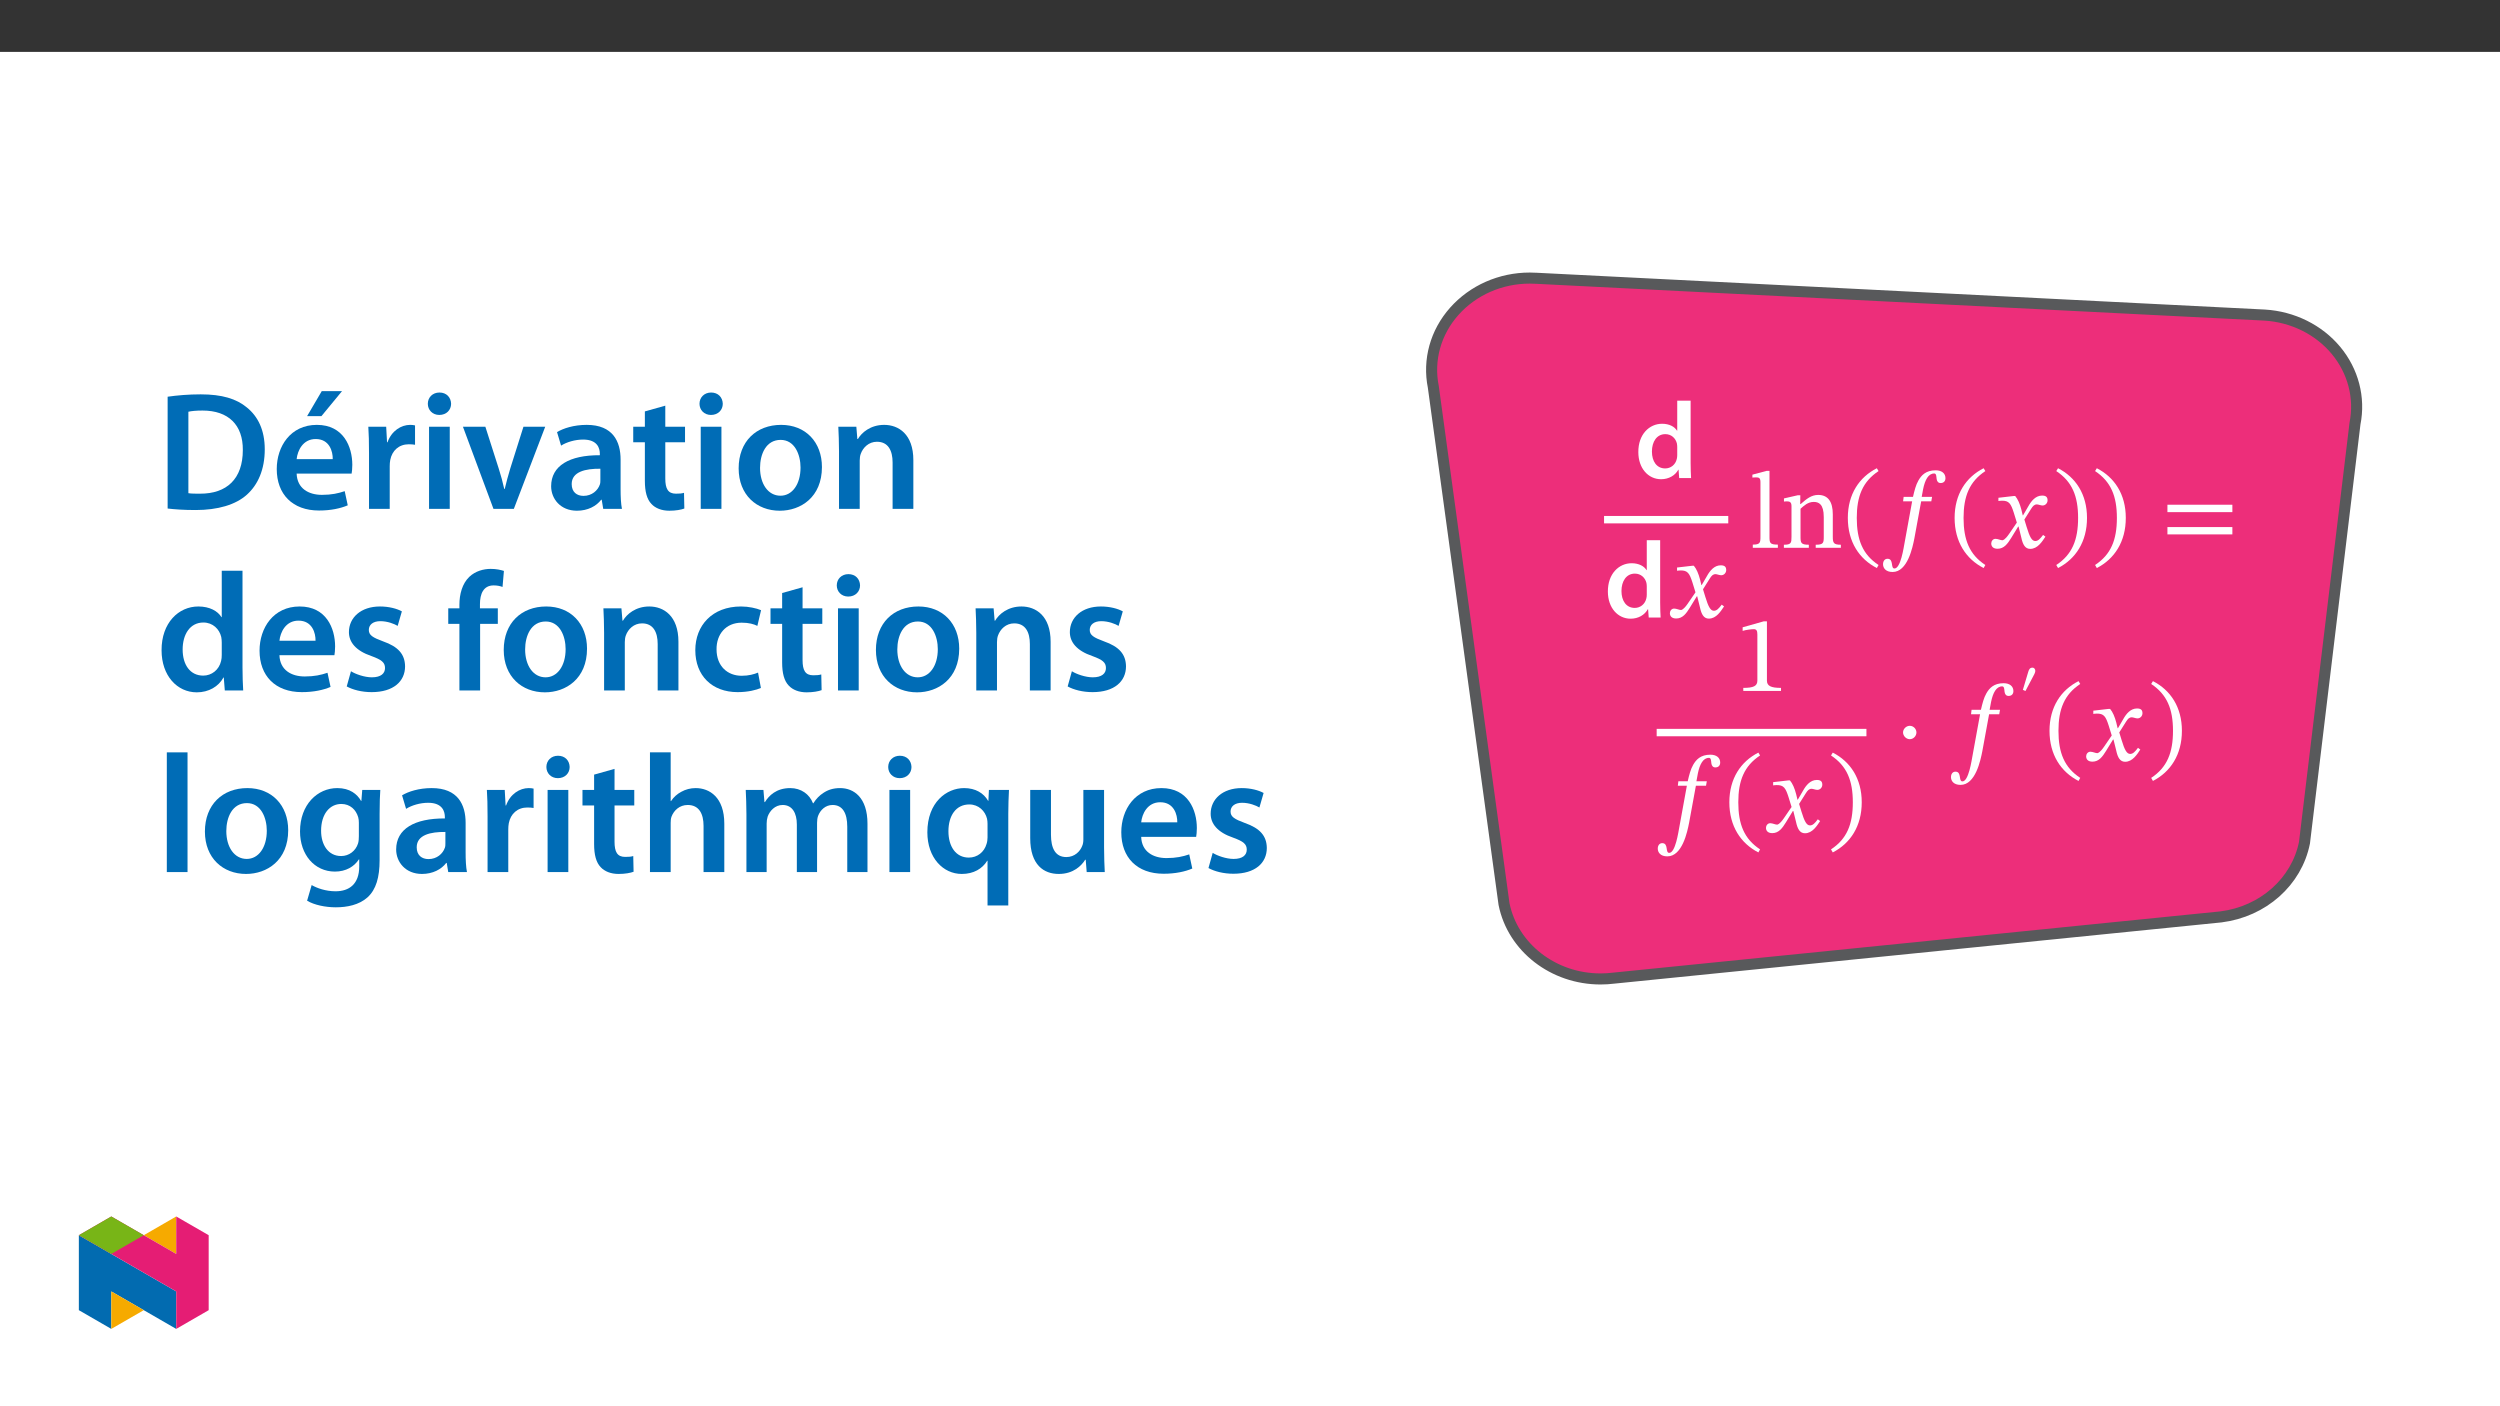 ﻿<?xml version="1.0" encoding="utf-8"?>
<svg xmlns="http://www.w3.org/2000/svg" xmlns:xlink="http://www.w3.org/1999/xlink" viewBox="0 0 960 540" version="1.1">
  <rect x="0" y="0" width="960" height="540" fill="#333333" stroke="none"/>
  <defs>
    <g>
      <symbol overflow="visible" id="glyph0-0">
        <path style="stroke:none;" d="M 0 0 L 20.922 0 L 20.922 -29.297 L 0 -29.297 Z M 10.453 -16.531 L 3.344 -27.203 L 17.578 -27.203 Z M 11.719 -14.641 L 18.828 -25.312 L 18.828 -3.969 Z M 3.344 -2.094 L 10.453 -12.766 L 17.578 -2.094 Z M 2.094 -25.312 L 9.203 -14.641 L 2.094 -3.969 Z M 2.094 -25.312 " />
      </symbol>
      <symbol overflow="visible" id="glyph0-1">
        <path style="stroke:none;" d="M 16.406 -29.703 L 16.406 -18.203 L 16.312 -18.203 C 15.406 -19.703 13.391 -20.844 10.594 -20.844 C 5.688 -20.844 1.422 -16.781 1.469 -9.953 C 1.469 -3.688 5.312 0.453 10.203 0.453 C 13.141 0.453 15.609 -0.969 16.828 -3.219 L 16.906 -3.219 L 17.156 0 L 21.719 0 C 21.641 -1.375 21.547 -3.641 21.547 -5.734 L 21.547 -29.703 Z M 16.406 -8.828 C 16.406 -8.281 16.359 -7.781 16.234 -7.328 C 15.734 -5.109 13.891 -3.688 11.797 -3.688 C 8.531 -3.688 6.688 -6.406 6.688 -10.172 C 6.688 -13.938 8.531 -16.859 11.844 -16.859 C 14.188 -16.859 15.812 -15.234 16.281 -13.266 C 16.359 -12.844 16.406 -12.297 16.406 -11.891 Z M 16.406 -8.828 " />
      </symbol>
      <symbol overflow="visible" id="glyph1-0">
        <path style="stroke:none;" d="M 13.391 -7.109 L 13.391 -7.781 C 13.391 -12.344 20.125 -15.609 20.125 -21.766 C 20.125 -26.109 16.484 -28 12.391 -28 C 8.156 -28 5.266 -25.609 5.266 -22.219 C 5.266 -20.25 6.062 -19.297 7.406 -19.297 C 8.406 -19.297 9.297 -19.828 9.297 -21.125 C 9.297 -22.719 8.406 -22.766 8.406 -24.141 C 8.406 -25.438 9.547 -26.406 12.016 -26.406 C 14.688 -26.406 16.359 -24.938 16.359 -21.641 C 16.359 -15.188 11.719 -13.641 11.719 -8.203 L 11.719 -7.109 Z M 14.984 -2.016 C 14.984 -3.312 14.094 -4.484 12.641 -4.484 C 11.094 -4.484 10.172 -3.344 10.172 -2.016 C 10.172 -0.625 10.969 0.328 12.594 0.328 C 14.094 0.328 14.984 -0.672 14.984 -2.016 Z M 24.891 7.078 L 24.891 -32.844 L 0.422 -32.844 L 0.422 7.078 Z M 22.719 4.859 L 2.547 4.859 L 2.547 -30.719 L 22.719 -30.719 Z M 22.719 4.859 " />
      </symbol>
      <symbol overflow="visible" id="glyph1-1">
        <path style="stroke:none;" d="M 13.188 -12.469 L 13.062 -12.469 L 12.547 -14.609 C 11.969 -16.859 11.172 -18.703 10.172 -19.875 L 9.547 -19.875 L 3.719 -19.203 L 3.719 -17.953 C 3.719 -17.953 4.359 -18.078 5.016 -18.078 C 7.781 -18.125 8.5 -16.984 9.625 -13.469 L 10.797 -9.672 L 7.781 -5.266 C 6.156 -2.922 5.391 -2.891 5.234 -2.891 C 4.516 -2.891 3.516 -3.438 2.594 -3.438 C 1.594 -3.438 0.969 -2.516 0.969 -1.672 C 0.969 -0.625 1.594 0.375 3.391 0.375 C 5.906 0.375 7.281 -1.594 8.625 -3.766 L 11.297 -8.125 L 11.469 -8.125 L 12.516 -3.891 C 13.094 -1.172 14.016 0.422 15.938 0.422 C 18.781 0.422 20.547 -2.422 21.766 -4.266 L 20.875 -4.938 C 19.75 -3.438 18.953 -2.594 17.875 -2.594 C 16.562 -2.594 15.734 -4.141 14.562 -7.984 L 13.688 -10.844 L 16.234 -14.891 C 16.953 -16.062 17.531 -16.656 18.5 -16.656 C 19.031 -16.656 20 -16.234 20.672 -16.234 C 21.797 -16.234 22.594 -17.203 22.594 -18.203 C 22.594 -19.375 22.094 -20.047 20.5 -20.047 C 18.031 -20.047 16.359 -18 15.234 -15.984 Z M 13.188 -12.469 " />
      </symbol>
      <symbol overflow="visible" id="glyph1-2">
        <path style="stroke:none;" d="M 1.797 -11.469 C 1.797 -2.266 6.188 4.312 12.938 7.781 L 13.594 6.609 C 7.484 2.594 5.234 -3.047 5.234 -11.469 C 5.234 -19.797 7.484 -25.406 13.594 -29.453 L 12.938 -30.547 C 6.188 -27.109 1.797 -20.594 1.797 -11.469 Z M 1.797 -11.469 " />
      </symbol>
      <symbol overflow="visible" id="glyph1-3">
        <path style="stroke:none;" d="M 8.328 -19.547 L 8.125 -17.828 L 11.594 -17.828 L 8.75 -2.219 C 8.328 0 7.203 7.953 4.812 7.953 C 3.219 7.953 4.641 4.219 2.141 4.219 C 1.047 4.219 0.422 5.141 0.422 6.312 C 0.422 7.781 1.469 9.297 4.094 9.297 C 9.828 9.297 11.766 -0.078 12.469 -3.688 L 15.062 -17.828 L 18.953 -17.828 L 19.25 -19.547 L 15.266 -19.547 L 15.812 -22.516 C 16.531 -26.062 17.828 -28.531 20.078 -28.531 C 20.922 -28.531 20.875 -27.406 21 -26.438 C 21.125 -25.562 21.547 -24.859 22.547 -24.859 C 23.594 -24.859 24.391 -25.484 24.391 -26.734 C 24.391 -28.531 23.016 -29.75 20.625 -29.75 C 16.859 -29.75 15.141 -27.828 14.016 -25.859 C 13.016 -24.141 12.469 -21.891 11.922 -19.547 Z M 8.328 -19.547 " />
      </symbol>
      <symbol overflow="visible" id="glyph1-4">
        <path style="stroke:none;" d="M 13.094 -11.469 C 13.094 -20.594 8.703 -27.109 1.969 -30.547 L 1.297 -29.453 C 7.406 -25.406 9.672 -19.797 9.672 -11.469 C 9.672 -3.047 7.406 2.594 1.297 6.609 L 1.969 7.781 C 8.703 4.312 13.094 -2.266 13.094 -11.469 Z M 13.094 -11.469 " />
      </symbol>
      <symbol overflow="visible" id="glyph1-5">
        <path style="stroke:none;" d="M 27.531 -13.688 L 27.531 -16.531 L 2.594 -16.531 L 2.594 -13.688 Z M 27.531 -5.141 L 27.531 -7.953 L 2.594 -7.953 L 2.594 -5.141 Z M 27.531 -5.141 " />
      </symbol>
      <symbol overflow="visible" id="glyph1-6">
        <path style="stroke:none;" d="M 17.828 0 L 17.828 -1.172 C 13.969 -1.172 12.422 -1.922 12.422 -3.969 L 12.422 -26.734 L 11.219 -26.734 L 3.094 -24.438 L 3.094 -23.062 C 4.391 -23.469 6.531 -23.719 7.359 -23.719 C 8.406 -23.719 8.75 -23.141 8.75 -21.672 L 8.75 -3.969 C 8.75 -1.891 7.281 -1.172 3.344 -1.172 L 3.344 0 Z M 17.828 0 " />
      </symbol>
      <symbol overflow="visible" id="glyph1-7">
        <path style="stroke:none;" d="M 8.703 -10.844 C 8.703 -12.219 7.531 -13.391 6.156 -13.391 C 4.734 -13.391 3.562 -12.141 3.562 -10.844 C 3.562 -9.547 4.734 -8.25 6.156 -8.25 C 7.531 -8.25 8.703 -9.453 8.703 -10.844 Z M 8.703 -10.844 " />
      </symbol>
      <symbol overflow="visible" id="glyph2-0">
        <path style="stroke:none;" d="M 13.391 -7.109 L 13.391 -7.781 C 13.391 -12.344 20.125 -15.609 20.125 -21.766 C 20.125 -26.109 16.484 -28 12.391 -28 C 8.156 -28 5.266 -25.609 5.266 -22.219 C 5.266 -20.25 6.062 -19.297 7.406 -19.297 C 8.406 -19.297 9.297 -19.828 9.297 -21.125 C 9.297 -22.719 8.406 -22.766 8.406 -24.141 C 8.406 -25.438 9.547 -26.406 12.016 -26.406 C 14.688 -26.406 16.359 -24.938 16.359 -21.641 C 16.359 -15.188 11.719 -13.641 11.719 -8.203 L 11.719 -7.109 Z M 14.984 -2.016 C 14.984 -3.312 14.094 -4.484 12.641 -4.484 C 11.094 -4.484 10.172 -3.344 10.172 -2.016 C 10.172 -0.625 10.969 0.328 12.594 0.328 C 14.094 0.328 14.984 -0.672 14.984 -2.016 Z M 24.891 7.078 L 24.891 -32.844 L 0.422 -32.844 L 0.422 7.078 Z M 22.719 4.859 L 2.547 4.859 L 2.547 -30.719 L 22.719 -30.719 Z M 22.719 4.859 " />
      </symbol>
      <symbol overflow="visible" id="glyph2-1">
        <path style="stroke:none;" d="M 10.875 -1.219 C 7.859 -1.219 7.656 -1.797 7.656 -4.219 L 7.656 -29.547 L 6.609 -29.547 L 1.094 -28.078 L 1.094 -26.953 C 1.094 -26.953 1.719 -27.031 2.422 -27.031 C 3.469 -27.031 4.188 -26.953 4.188 -25.234 L 4.188 -4.219 C 4.188 -1.891 4.016 -1.219 1.25 -1.219 L 1.25 0 L 10.875 0 Z M 10.875 -1.219 " />
      </symbol>
      <symbol overflow="visible" id="glyph2-2">
        <path style="stroke:none;" d="M 20.125 -12.844 C 20.125 -17.656 18.328 -20.297 14.516 -20.297 C 11.891 -20.297 10.047 -18.781 7.781 -16.781 L 7.609 -16.781 L 7.656 -20.172 L 6.688 -20.172 L 1.375 -18.953 L 1.375 -17.734 C 1.375 -17.734 1.797 -17.828 2.516 -17.828 C 3.641 -17.828 4.266 -17.484 4.266 -15.984 L 4.266 -4.219 C 4.266 -1.891 4.141 -1.172 1.344 -1.172 L 1.344 0 L 10.922 0 L 10.922 -1.172 C 7.906 -1.172 7.734 -1.891 7.734 -4.219 L 7.734 -14.984 C 9 -16.109 10.547 -17.609 12.797 -17.609 C 14.688 -17.609 16.656 -16.828 16.656 -11.797 L 16.656 -4.219 C 16.656 -1.891 16.531 -1.172 13.562 -1.172 L 13.562 0 L 23.219 0 L 23.219 -1.172 C 20.422 -1.172 20.125 -1.891 20.125 -4.219 Z M 20.125 -12.844 " />
      </symbol>
      <symbol overflow="visible" id="glyph3-0">
        <path style="stroke:none;" d="M 9.375 -5.016 L 9.375 -5.484 C 9.375 -8.672 14.094 -10.953 14.094 -15.266 C 14.094 -18.312 11.547 -19.656 8.672 -19.656 C 5.719 -19.656 3.688 -17.953 3.688 -15.594 C 3.688 -14.203 4.25 -13.5 5.188 -13.5 C 5.891 -13.5 6.5 -13.922 6.5 -14.828 C 6.5 -15.938 5.891 -15.969 5.891 -16.938 C 5.891 -17.844 6.688 -18.484 8.406 -18.484 C 10.281 -18.484 11.453 -17.484 11.453 -15.172 C 11.453 -10.672 8.203 -9.578 8.203 -5.766 L 8.203 -4.984 L 9.375 -4.984 Z M 10.484 -1.438 C 10.484 -2.344 9.875 -3.188 8.844 -3.188 C 7.766 -3.188 7.125 -2.375 7.125 -1.438 C 7.125 -0.469 7.672 0.234 8.812 0.234 C 9.875 0.234 10.484 -0.5 10.484 -1.438 Z M 17.438 4.922 L 17.438 -23.062 L 0.297 -23.062 L 0.297 4.953 L 17.438 4.953 Z M 15.906 3.344 L 1.781 3.344 L 1.781 -21.5 L 15.906 -21.5 Z M 15.906 3.344 " />
      </symbol>
      <symbol overflow="visible" id="glyph3-1">
        <path style="stroke:none;" d="M 1.938 -12.125 L 2.906 -11.688 L 6.359 -18.25 L 6.359 -18.281 C 6.5 -18.641 6.688 -18.984 6.688 -19.359 C 6.688 -20.047 6.328 -20.656 5.562 -20.656 C 4.547 -20.656 4.219 -19.828 3.984 -19.078 L 1.906 -12.125 Z M 1.938 -12.125 " />
      </symbol>
      <symbol overflow="visible" id="glyph4-0">
        <path style="stroke:none;" d="M 0 0 L 32.375 0 L 32.375 -45.328 L 0 -45.328 Z M 16.188 -25.578 L 5.188 -42.094 L 27.188 -42.094 Z M 18.125 -22.656 L 29.141 -39.172 L 29.141 -6.156 Z M 5.188 -3.234 L 16.188 -19.75 L 27.188 -3.234 Z M 3.234 -39.172 L 14.25 -22.656 L 3.234 -6.156 Z M 3.234 -39.172 " />
      </symbol>
      <symbol overflow="visible" id="glyph4-1">
        <path style="stroke:none;" d="M 4.594 -0.125 C 7.25 0.188 10.75 0.453 15.344 0.453 C 23.828 0.453 30.75 -1.547 35.094 -5.5 C 39.234 -9.266 41.891 -15.016 41.891 -22.859 C 41.891 -30.234 39.297 -35.484 35.031 -38.922 C 31.016 -42.281 25.453 -43.969 17.281 -43.969 C 12.562 -43.969 8.156 -43.578 4.594 -43.062 Z M 12.562 -37.297 C 13.734 -37.562 15.469 -37.75 18 -37.75 C 27.969 -37.75 33.547 -32.188 33.469 -22.594 C 33.469 -11.531 27.328 -5.766 16.969 -5.828 C 15.344 -5.828 13.656 -5.828 12.562 -6.016 Z M 12.562 -37.297 " />
      </symbol>
      <symbol overflow="visible" id="glyph4-2">
        <path style="stroke:none;" d="M 31.016 -13.531 C 31.141 -14.25 31.281 -15.406 31.281 -16.906 C 31.281 -23.828 27.906 -32.25 17.672 -32.25 C 7.578 -32.25 2.266 -24.016 2.266 -15.281 C 2.266 -5.641 8.281 0.641 18.516 0.641 C 23.047 0.641 26.812 -0.188 29.531 -1.359 L 28.359 -6.797 C 25.906 -5.953 23.312 -5.375 19.625 -5.375 C 14.5 -5.375 10.094 -7.828 9.906 -13.531 Z M 9.906 -19.094 C 10.234 -22.344 12.297 -26.812 17.219 -26.812 C 22.531 -26.812 23.828 -22.016 23.766 -19.094 Z M 19.547 -45.203 L 13.922 -35.609 L 19.422 -35.609 L 27.328 -45.203 Z M 19.547 -45.203 " />
      </symbol>
      <symbol overflow="visible" id="glyph4-3">
        <path style="stroke:none;" d="M 4.281 0 L 12.234 0 L 12.234 -16.375 C 12.234 -17.219 12.297 -18.062 12.438 -18.781 C 13.141 -22.406 15.797 -24.797 19.547 -24.797 C 20.531 -24.797 21.234 -24.734 21.953 -24.609 L 21.953 -32.047 C 21.297 -32.188 20.844 -32.25 20.078 -32.25 C 16.641 -32.25 12.953 -29.984 11.391 -25.578 L 11.203 -25.578 L 10.875 -31.531 L 4.016 -31.531 C 4.203 -28.75 4.281 -25.641 4.281 -21.375 Z M 4.281 0 " />
      </symbol>
      <symbol overflow="visible" id="glyph4-4">
        <path style="stroke:none;" d="M 12.234 0 L 12.234 -31.531 L 4.281 -31.531 L 4.281 0 Z M 8.281 -44.672 C 5.641 -44.672 3.812 -42.797 3.812 -40.344 C 3.812 -38.016 5.562 -36.062 8.219 -36.062 C 11 -36.062 12.75 -38.016 12.75 -40.344 C 12.688 -42.797 11 -44.672 8.281 -44.672 Z M 8.281 -44.672 " />
      </symbol>
      <symbol overflow="visible" id="glyph4-5">
        <path style="stroke:none;" d="M 0.719 -31.531 L 12.438 0 L 20.266 0 L 32.312 -31.531 L 23.953 -31.531 L 18.906 -15.547 C 18.062 -12.688 17.359 -10.234 16.766 -7.641 L 16.578 -7.641 C 16 -10.234 15.344 -12.75 14.438 -15.547 L 9.328 -31.531 Z M 0.719 -31.531 " />
      </symbol>
      <symbol overflow="visible" id="glyph4-6">
        <path style="stroke:none;" d="M 28.75 -18.906 C 28.75 -25.828 25.828 -32.25 15.734 -32.25 C 10.75 -32.25 6.672 -30.891 4.344 -29.469 L 5.891 -24.281 C 8.031 -25.641 11.266 -26.609 14.375 -26.609 C 19.938 -26.609 20.781 -23.188 20.781 -21.109 L 20.781 -20.594 C 9.125 -20.656 2.078 -16.578 2.078 -8.672 C 2.078 -3.891 5.641 0.719 11.984 0.719 C 16.125 0.719 19.422 -1.031 21.297 -3.5 L 21.5 -3.5 L 22.078 0 L 29.266 0 C 28.875 -1.938 28.75 -4.734 28.75 -7.578 Z M 20.984 -11.078 C 20.984 -10.484 20.984 -9.906 20.781 -9.328 C 20 -7.062 17.734 -4.984 14.5 -4.984 C 11.984 -4.984 9.969 -6.406 9.969 -9.516 C 9.969 -14.312 15.344 -15.469 20.984 -15.406 Z M 20.984 -11.078 " />
      </symbol>
      <symbol overflow="visible" id="glyph4-7">
        <path style="stroke:none;" d="M 5.562 -37.422 L 5.562 -31.531 L 1.094 -31.531 L 1.094 -25.578 L 5.562 -25.578 L 5.562 -10.75 C 5.562 -6.609 6.344 -3.688 8.094 -1.875 C 9.578 -0.266 11.984 0.719 14.953 0.719 C 17.422 0.719 19.547 0.328 20.719 -0.125 L 20.594 -6.156 C 19.688 -5.891 18.906 -5.828 17.484 -5.828 C 14.438 -5.828 13.406 -7.766 13.406 -11.656 L 13.406 -25.578 L 20.984 -25.578 L 20.984 -31.531 L 13.406 -31.531 L 13.406 -39.625 Z M 5.562 -37.422 " />
      </symbol>
      <symbol overflow="visible" id="glyph4-8">
        <path style="stroke:none;" d="M 18.578 -32.25 C 9.062 -32.25 2.266 -25.906 2.266 -15.547 C 2.266 -5.375 9.188 0.719 18.062 0.719 C 26.094 0.719 34.25 -4.469 34.25 -16.062 C 34.25 -25.641 27.969 -32.25 18.578 -32.25 Z M 18.391 -26.484 C 23.828 -26.484 26.031 -20.781 26.031 -15.859 C 26.031 -9.453 22.859 -5.047 18.328 -5.047 C 13.531 -5.047 10.484 -9.641 10.484 -15.734 C 10.484 -20.984 12.75 -26.484 18.391 -26.484 Z M 18.391 -26.484 " />
      </symbol>
      <symbol overflow="visible" id="glyph4-9">
        <path style="stroke:none;" d="M 4.281 0 L 12.234 0 L 12.234 -18.578 C 12.234 -19.484 12.375 -20.469 12.625 -21.109 C 13.469 -23.5 15.672 -25.766 18.844 -25.766 C 23.188 -25.766 24.859 -22.344 24.859 -17.812 L 24.859 0 L 32.828 0 L 32.828 -18.719 C 32.828 -28.688 27.125 -32.25 21.625 -32.25 C 16.375 -32.25 12.953 -29.266 11.531 -26.812 L 11.328 -26.812 L 10.938 -31.531 L 4.016 -31.531 C 4.141 -28.812 4.281 -25.766 4.281 -22.141 Z M 4.281 0 " />
      </symbol>
      <symbol overflow="visible" id="glyph4-10">
        <path style="stroke:none;" d="M 25.375 -45.969 L 25.375 -28.172 L 25.25 -28.172 C 23.828 -30.5 20.719 -32.25 16.375 -32.25 C 8.812 -32.25 2.203 -25.969 2.266 -15.406 C 2.266 -5.703 8.219 0.719 15.797 0.719 C 20.328 0.719 24.156 -1.484 26.031 -4.984 L 26.156 -4.984 L 26.547 0 L 33.609 0 C 33.469 -2.141 33.344 -5.641 33.344 -8.875 L 33.344 -45.969 Z M 25.375 -13.656 C 25.375 -12.828 25.312 -12.047 25.125 -11.328 C 24.344 -7.906 21.5 -5.703 18.266 -5.703 C 13.203 -5.703 10.359 -9.906 10.359 -15.734 C 10.359 -21.562 13.203 -26.094 18.328 -26.094 C 21.953 -26.094 24.469 -23.562 25.188 -20.531 C 25.312 -19.875 25.375 -19.031 25.375 -18.391 Z M 25.375 -13.656 " />
      </symbol>
      <symbol overflow="visible" id="glyph4-11">
        <path style="stroke:none;" d="M 31.016 -13.531 C 31.141 -14.25 31.281 -15.406 31.281 -16.906 C 31.281 -23.828 27.906 -32.25 17.672 -32.25 C 7.578 -32.25 2.266 -24.016 2.266 -15.281 C 2.266 -5.641 8.281 0.641 18.516 0.641 C 23.047 0.641 26.812 -0.188 29.531 -1.359 L 28.359 -6.797 C 25.906 -5.953 23.312 -5.375 19.625 -5.375 C 14.5 -5.375 10.094 -7.828 9.906 -13.531 Z M 9.906 -19.094 C 10.234 -22.344 12.297 -26.812 17.219 -26.812 C 22.531 -26.812 23.828 -22.016 23.766 -19.094 Z M 9.906 -19.094 " />
      </symbol>
      <symbol overflow="visible" id="glyph4-12">
        <path style="stroke:none;" d="M 2.328 -1.547 C 4.656 -0.266 8.094 0.641 11.906 0.641 C 20.266 0.641 24.734 -3.5 24.734 -9.266 C 24.672 -13.922 22.078 -16.828 16.312 -18.844 C 12.297 -20.328 10.812 -21.234 10.812 -23.25 C 10.812 -25.188 12.375 -26.609 15.219 -26.609 C 18 -26.609 20.594 -25.578 21.891 -24.797 L 23.5 -30.375 C 21.625 -31.406 18.578 -32.25 15.094 -32.25 C 7.766 -32.25 3.172 -27.969 3.172 -22.406 C 3.172 -18.641 5.703 -15.281 11.844 -13.203 C 15.734 -11.781 17.031 -10.75 17.031 -8.609 C 17.031 -6.547 15.469 -5.047 11.984 -5.047 C 9.125 -5.047 5.703 -6.281 3.953 -7.375 Z M 2.328 -1.547 " />
      </symbol>
      <symbol overflow="visible" id="glyph4-13">
        <path style="stroke:none;" d="M 13.141 0 L 13.141 -25.578 L 19.938 -25.578 L 19.938 -31.531 L 13.078 -31.531 L 13.078 -33.156 C 13.078 -37.031 14.375 -40.344 18.328 -40.344 C 19.812 -40.344 20.844 -40.078 21.75 -39.75 L 22.281 -45.906 C 21.047 -46.297 19.359 -46.688 17.219 -46.688 C 14.438 -46.688 11.328 -45.844 9 -43.641 C 6.281 -41.047 5.188 -36.969 5.188 -32.891 L 5.188 -31.531 L 0.906 -31.531 L 0.906 -25.578 L 5.188 -25.578 L 5.188 0 Z M 13.141 0 " />
      </symbol>
      <symbol overflow="visible" id="glyph4-14">
        <path style="stroke:none;" d="M 26.359 -6.859 C 24.797 -6.219 22.797 -5.641 20.078 -5.641 C 14.641 -5.641 10.422 -9.328 10.422 -15.797 C 10.359 -21.562 13.984 -26.031 20.078 -26.031 C 22.922 -26.031 24.797 -25.453 26.094 -24.797 L 27.516 -30.828 C 25.703 -31.594 22.734 -32.25 19.812 -32.25 C 8.734 -32.25 2.266 -24.922 2.266 -15.469 C 2.266 -5.703 8.672 0.641 18.516 0.641 C 22.469 0.641 25.766 -0.188 27.453 -0.969 Z M 26.359 -6.859 " />
      </symbol>
      <symbol overflow="visible" id="glyph4-15">
        <path style="stroke:none;" d="M 4.281 0 L 12.234 0 L 12.234 -45.969 L 4.281 -45.969 Z M 4.281 0 " />
      </symbol>
      <symbol overflow="visible" id="glyph4-16">
        <path style="stroke:none;" d="M 32.828 -22.469 C 32.828 -26.812 32.953 -29.391 33.094 -31.531 L 26.156 -31.531 L 25.828 -27.328 L 25.703 -27.328 C 24.219 -29.922 21.438 -32.25 16.578 -32.25 C 9 -32.25 2.266 -25.969 2.266 -15.609 C 2.266 -6.672 7.828 -0.188 15.672 -0.188 C 19.875 -0.188 23.047 -2.078 24.859 -4.859 L 25 -4.859 L 25 -2.141 C 25 4.656 21.109 7.375 15.922 7.375 C 12.109 7.375 8.734 6.156 6.734 4.984 L 4.984 11 C 7.703 12.625 11.984 13.531 16 13.531 C 20.328 13.531 24.922 12.625 28.172 9.719 C 31.469 6.734 32.828 2 32.828 -4.594 Z M 24.859 -13.797 C 24.859 -12.891 24.797 -11.781 24.547 -11 C 23.641 -8.094 21.047 -6.156 18.062 -6.156 C 13.078 -6.156 10.359 -10.484 10.359 -15.859 C 10.359 -22.281 13.656 -26.156 18.125 -26.156 C 21.5 -26.156 23.766 -23.953 24.609 -21.047 C 24.797 -20.391 24.859 -19.688 24.859 -18.906 Z M 24.859 -13.797 " />
      </symbol>
      <symbol overflow="visible" id="glyph4-17">
        <path style="stroke:none;" d="M 4.281 0 L 12.234 0 L 12.234 -18.906 C 12.234 -19.75 12.297 -20.594 12.562 -21.297 C 13.469 -23.703 15.672 -25.766 18.781 -25.766 C 23.188 -25.766 24.859 -22.281 24.859 -17.734 L 24.859 0 L 32.828 0 L 32.828 -18.578 C 32.828 -28.688 27.188 -32.25 21.828 -32.25 C 19.812 -32.25 17.938 -31.734 16.312 -30.828 C 14.703 -29.984 13.344 -28.75 12.375 -27.266 L 12.234 -27.266 L 12.234 -45.969 L 4.281 -45.969 Z M 4.281 0 " />
      </symbol>
      <symbol overflow="visible" id="glyph4-18">
        <path style="stroke:none;" d="M 4.281 0 L 12.047 0 L 12.047 -18.641 C 12.047 -19.547 12.172 -20.469 12.438 -21.297 C 13.203 -23.438 15.219 -25.766 18.188 -25.766 C 21.891 -25.766 23.641 -22.656 23.641 -18.266 L 23.641 0 L 31.406 0 L 31.406 -18.906 C 31.406 -19.812 31.531 -20.844 31.797 -21.562 C 32.641 -23.828 34.641 -25.766 37.359 -25.766 C 41.188 -25.766 43 -22.656 43 -17.422 L 43 0 L 50.766 0 L 50.766 -18.578 C 50.766 -28.688 45.453 -32.25 40.281 -32.25 C 37.625 -32.25 35.609 -31.594 33.797 -30.375 C 32.375 -29.469 31.078 -28.172 29.984 -26.422 L 29.844 -26.422 C 28.484 -29.922 25.25 -32.25 21.109 -32.25 C 15.734 -32.25 12.891 -29.328 11.391 -26.875 L 11.203 -26.875 L 10.812 -31.531 L 4.016 -31.531 C 4.141 -28.812 4.281 -25.766 4.281 -22.141 Z M 4.281 0 " />
      </symbol>
      <symbol overflow="visible" id="glyph4-19">
        <path style="stroke:none;" d="M 25.375 12.828 L 33.344 12.828 L 33.344 -22.406 C 33.344 -25.703 33.469 -28.688 33.609 -31.531 L 25.906 -31.531 L 25.703 -27.328 L 25.578 -27.391 C 23.891 -30.297 20.781 -32.25 16.375 -32.25 C 9.641 -32.25 2.266 -26.812 2.266 -15.281 C 2.266 -5.438 8.359 0.719 15.469 0.719 C 20.078 0.719 23.375 -1.297 25.25 -4.344 L 25.375 -4.344 Z M 25.375 -13.281 C 25.375 -12.5 25.25 -11.531 25 -10.812 C 24.094 -7.641 21.438 -5.562 18.188 -5.562 C 13.141 -5.562 10.359 -9.906 10.359 -15.672 C 10.359 -21.625 13.203 -25.969 18.391 -25.969 C 21.953 -25.969 24.469 -23.438 25.188 -20.469 C 25.312 -19.875 25.375 -19.172 25.375 -18.516 Z M 25.375 -13.281 " />
      </symbol>
      <symbol overflow="visible" id="glyph4-20">
        <path style="stroke:none;" d="M 32.5 -31.531 L 24.547 -31.531 L 24.547 -12.5 C 24.547 -11.594 24.406 -10.688 24.094 -10.031 C 23.312 -7.969 21.234 -5.766 18 -5.766 C 13.797 -5.766 12.109 -9.125 12.109 -14.375 L 12.109 -31.531 L 4.141 -31.531 L 4.141 -13.016 C 4.141 -2.719 9.391 0.719 15.094 0.719 C 20.781 0.719 23.891 -2.531 25.25 -4.734 L 25.453 -4.734 L 25.828 0 L 32.766 0 C 32.641 -2.594 32.5 -5.703 32.5 -9.453 Z M 32.5 -31.531 " />
      </symbol>
    </g>
    <clipPath id="clip1">
      <path d="M 547.613 104.656 L 907.082 104.656 L 907.082 378.043 L 547.613 378.043 Z M 547.613 104.656 " />
    </clipPath>
    <clipPath id="clip2">
      <path d="M 30.277 474 L 68 474 L 68 510.301 L 30.277 510.301 Z M 30.277 474 " />
    </clipPath>
    <clipPath id="clip3">
      <path d="M 42 495 L 56 495 L 56 510.301 L 42 510.301 Z M 42 495 " />
    </clipPath>
    <clipPath id="clip4">
      <path d="M 55 467.125 L 68 467.125 L 68 482 L 55 482 Z M 55 467.125 " />
    </clipPath>
    <clipPath id="clip5">
      <path d="M 30.277 467.125 L 80.133 467.125 L 80.133 510.301 L 30.277 510.301 Z M 30.277 467.125 " />
    </clipPath>
    <clipPath id="clip6">
      <path d="M 30.277 467.125 L 56 467.125 L 56 482 L 30.277 482 Z M 30.277 467.125 " />
    </clipPath>
  </defs>
  <g id="surface1">
    <path style=" stroke:none;fill-rule:nonzero;fill:rgb(100%,100%,100%);fill-opacity:1;" d="M 0 559.926 L 960 559.926 L 960 19.926 L 0 19.926 Z M 0 559.926 " />
    <path style=" stroke:none;fill-rule:nonzero;fill:rgb(92.899%,17.999%,47.8%);fill-opacity:1;" d="M 898.504 133.945 C 891.879 125.988 881.906 121.051 871.141 120.395 L 591.473 106.262 C 590.621 106.211 589.762 106.184 588.918 106.184 C 577.703 106.184 567.137 110.84 559.93 118.957 C 552.738 127.055 549.809 137.633 551.891 147.984 L 579.039 346.555 C 582.395 363.223 597.984 375.32 616.109 375.32 C 617.812 375.32 619.539 375.211 621.242 374.996 C 621.242 374.996 814.855 356.496 818.695 356.008 L 854.363 351.488 C 870.547 349.438 883.426 337.984 886.418 322.988 L 905.816 162.059 C 907.789 152.148 905.125 141.902 898.504 133.945 " />
    <g clip-path="url(#clip1)" clip-rule="nonzero">
      <path style="fill:none;stroke-width:5;stroke-linecap:butt;stroke-linejoin:miter;stroke:rgb(34.499%,34.9%,35.699%);stroke-opacity:1;stroke-miterlimit:10;" d="M 0.001 0.002 C -7.793 9.363 -19.526 15.172 -32.191 15.944 L -361.217 32.57 C -362.214 32.63 -363.225 32.662 -364.218 32.662 C -377.412 32.662 -389.843 27.184 -398.322 17.635 C -406.782 8.108 -410.229 -4.337 -407.779 -16.515 L -375.84 -250.127 C -371.892 -269.737 -353.551 -283.969 -332.228 -283.969 C -330.224 -283.969 -328.193 -283.84 -326.189 -283.588 L -51.929 -255.931 C -32.89 -253.519 -17.738 -240.044 -14.218 -222.402 L 8.599 -33.073 C 10.925 -21.414 7.79 -9.36 0.001 0.002 Z M 0.001 0.002 " transform="matrix(0.85,0,0,-0.85,897.007,134.544)" />
    </g>
    <g style="fill:rgb(100%,100%,100%);fill-opacity:1;">
      <use xlink:href="#glyph0-1" x="627.651" y="183.569" />
    </g>
    <path style=" stroke:none;fill-rule:nonzero;fill:rgb(100%,100%,100%);fill-opacity:1;" d="M 615.957 200.977 L 663.656 200.977 L 663.656 198.129 L 615.957 198.129 Z M 615.957 200.977 " />
    <g style="fill:rgb(100%,100%,100%);fill-opacity:1;">
      <use xlink:href="#glyph0-1" x="615.956" y="237.127" />
    </g>
    <g style="fill:rgb(100%,100%,100%);fill-opacity:1;">
      <use xlink:href="#glyph1-1" x="640.267" y="237.127" />
    </g>
    <g style="fill:rgb(100%,100%,100%);fill-opacity:1;">
      <use xlink:href="#glyph2-1" x="671.826" y="210.348" />
      <use xlink:href="#glyph2-2" x="683.668" y="210.348" />
    </g>
    <g style="fill:rgb(100%,100%,100%);fill-opacity:1;">
      <use xlink:href="#glyph1-2" x="707.769" y="210.348" />
      <use xlink:href="#glyph1-3" x="722.665" y="210.348" />
    </g>
    <g style="fill:rgb(100%,100%,100%);fill-opacity:1;">
      <use xlink:href="#glyph1-2" x="748.775" y="210.348" />
      <use xlink:href="#glyph1-1" x="763.671" y="210.348" />
    </g>
    <g style="fill:rgb(100%,100%,100%);fill-opacity:1;">
      <use xlink:href="#glyph1-4" x="788.317" y="210.348" />
      <use xlink:href="#glyph1-4" x="803.213" y="210.348" />
    </g>
    <g style="fill:rgb(100%,100%,100%);fill-opacity:1;">
      <use xlink:href="#glyph1-5" x="829.7" y="210.348" />
    </g>
    <g style="fill:rgb(100%,100%,100%);fill-opacity:1;">
      <use xlink:href="#glyph1-6" x="666.08" y="265.321" />
    </g>
    <path style=" stroke:none;fill-rule:nonzero;fill:rgb(100%,100%,100%);fill-opacity:1;" d="M 636.16 282.727 L 716.711 282.727 L 716.711 279.883 L 636.16 279.883 Z M 636.16 282.727 " />
    <g style="fill:rgb(100%,100%,100%);fill-opacity:1;">
      <use xlink:href="#glyph1-3" x="636.162" y="319.55" />
    </g>
    <g style="fill:rgb(100%,100%,100%);fill-opacity:1;">
      <use xlink:href="#glyph1-2" x="662.272" y="319.55" />
      <use xlink:href="#glyph1-1" x="677.168" y="319.55" />
    </g>
    <g style="fill:rgb(100%,100%,100%);fill-opacity:1;">
      <use xlink:href="#glyph1-4" x="701.814" y="319.55" />
    </g>
    <g style="fill:rgb(100%,100%,100%);fill-opacity:1;">
      <use xlink:href="#glyph1-7" x="727.204" y="292.101" />
    </g>
    <g style="fill:rgb(100%,100%,100%);fill-opacity:1;">
      <use xlink:href="#glyph1-3" x="748.753" y="292.101" />
    </g>
    <g style="fill:rgb(100%,100%,100%);fill-opacity:1;">
      <use xlink:href="#glyph3-1" x="774.872" y="277.037" />
    </g>
    <g style="fill:rgb(100%,100%,100%);fill-opacity:1;">
      <use xlink:href="#glyph1-2" x="785.216" y="292.101" />
      <use xlink:href="#glyph1-1" x="800.112" y="292.101" />
    </g>
    <g style="fill:rgb(100%,100%,100%);fill-opacity:1;">
      <use xlink:href="#glyph1-4" x="824.758" y="292.101" />
    </g>
    <g style="fill:rgb(0%,42.354%,71.373%);fill-opacity:1;">
      <use xlink:href="#glyph4-1" x="59.776" y="195.4" />
      <use xlink:href="#glyph4-2" x="104.005" y="195.4" />
      <use xlink:href="#glyph4-3" x="137.42" y="195.4" />
      <use xlink:href="#glyph4-4" x="160.473" y="195.4" />
      <use xlink:href="#glyph4-5" x="177.051" y="195.4" />
    </g>
    <g style="fill:rgb(0%,42.354%,71.373%);fill-opacity:1;">
      <use xlink:href="#glyph4-6" x="209.559" y="195.4" />
    </g>
    <g style="fill:rgb(0%,42.354%,71.373%);fill-opacity:1;">
      <use xlink:href="#glyph4-7" x="242.067" y="195.4" />
      <use xlink:href="#glyph4-4" x="264.797" y="195.4" />
      <use xlink:href="#glyph4-8" x="281.375" y="195.4" />
      <use xlink:href="#glyph4-9" x="317.898" y="195.4" />
    </g>
    <g style="fill:rgb(0%,42.354%,71.373%);fill-opacity:1;">
      <use xlink:href="#glyph4-10" x="59.776" y="265.138" />
      <use xlink:href="#glyph4-11" x="97.4" y="265.138" />
      <use xlink:href="#glyph4-12" x="130.815" y="265.138" />
    </g>
    <g style="fill:rgb(0%,42.354%,71.373%);fill-opacity:1;">
      <use xlink:href="#glyph4-13" x="171.223" y="265.138" />
    </g>
    <g style="fill:rgb(0%,42.354%,71.373%);fill-opacity:1;">
      <use xlink:href="#glyph4-8" x="191.168" y="265.138" />
      <use xlink:href="#glyph4-9" x="227.691" y="265.138" />
      <use xlink:href="#glyph4-14" x="264.732" y="265.138" />
    </g>
    <g style="fill:rgb(0%,42.354%,71.373%);fill-opacity:1;">
      <use xlink:href="#glyph4-7" x="294.78" y="265.138" />
      <use xlink:href="#glyph4-4" x="317.509" y="265.138" />
      <use xlink:href="#glyph4-8" x="334.087" y="265.138" />
      <use xlink:href="#glyph4-9" x="370.61" y="265.138" />
      <use xlink:href="#glyph4-12" x="407.651" y="265.138" />
    </g>
    <g style="fill:rgb(0%,42.354%,71.373%);fill-opacity:1;">
      <use xlink:href="#glyph4-15" x="59.776" y="334.877" />
      <use xlink:href="#glyph4-8" x="76.419" y="334.877" />
      <use xlink:href="#glyph4-16" x="112.942" y="334.877" />
      <use xlink:href="#glyph4-6" x="150.047" y="334.877" />
      <use xlink:href="#glyph4-3" x="182.944" y="334.877" />
      <use xlink:href="#glyph4-4" x="205.998" y="334.877" />
      <use xlink:href="#glyph4-7" x="222.576" y="334.877" />
      <use xlink:href="#glyph4-17" x="245.305" y="334.877" />
      <use xlink:href="#glyph4-18" x="282.346" y="334.877" />
      <use xlink:href="#glyph4-4" x="337.26" y="334.877" />
      <use xlink:href="#glyph4-19" x="353.838" y="334.877" />
      <use xlink:href="#glyph4-20" x="391.462" y="334.877" />
      <use xlink:href="#glyph4-11" x="428.309" y="334.877" />
      <use xlink:href="#glyph4-12" x="461.724" y="334.877" />
    </g>
    <g clip-path="url(#clip2)" clip-rule="nonzero">
      <path style=" stroke:none;fill-rule:nonzero;fill:rgb(0.8%,42%,68.999%);fill-opacity:1;" d="M 30.277 503.105 L 42.738 510.301 L 42.738 495.91 L 67.668 510.301 L 67.668 495.91 L 30.277 474.32 Z M 30.277 503.105 " />
    </g>
    <g clip-path="url(#clip3)" clip-rule="nonzero">
      <path style=" stroke:none;fill-rule:nonzero;fill:rgb(96.1%,66.699%,0%);fill-opacity:1;" d="M 42.738 510.301 L 55.203 503.105 L 42.738 495.91 Z M 42.738 510.301 " />
    </g>
    <g clip-path="url(#clip4)" clip-rule="nonzero">
      <path style=" stroke:none;fill-rule:nonzero;fill:rgb(96.1%,66.699%,0%);fill-opacity:1;" d="M 67.668 467.125 L 55.203 474.32 L 67.668 481.516 Z M 67.668 467.125 " />
    </g>
    <g clip-path="url(#clip5)" clip-rule="nonzero">
      <path style=" stroke:none;fill-rule:nonzero;fill:rgb(89.799%,11.4%,45.499%);fill-opacity:1;" d="M 67.668 467.125 L 67.668 481.516 L 42.738 467.125 L 30.277 474.32 L 67.668 495.91 L 67.668 510.301 L 80.133 503.105 L 80.133 474.32 Z M 67.668 467.125 " />
    </g>
    <g clip-path="url(#clip6)" clip-rule="nonzero">
      <path style=" stroke:none;fill-rule:nonzero;fill:rgb(47.099%,70.999%,9%);fill-opacity:1;" d="M 42.738 467.125 L 30.277 474.32 L 42.738 481.516 L 55.203 474.32 Z M 42.738 467.125 " />
    </g>
  </g>
</svg>